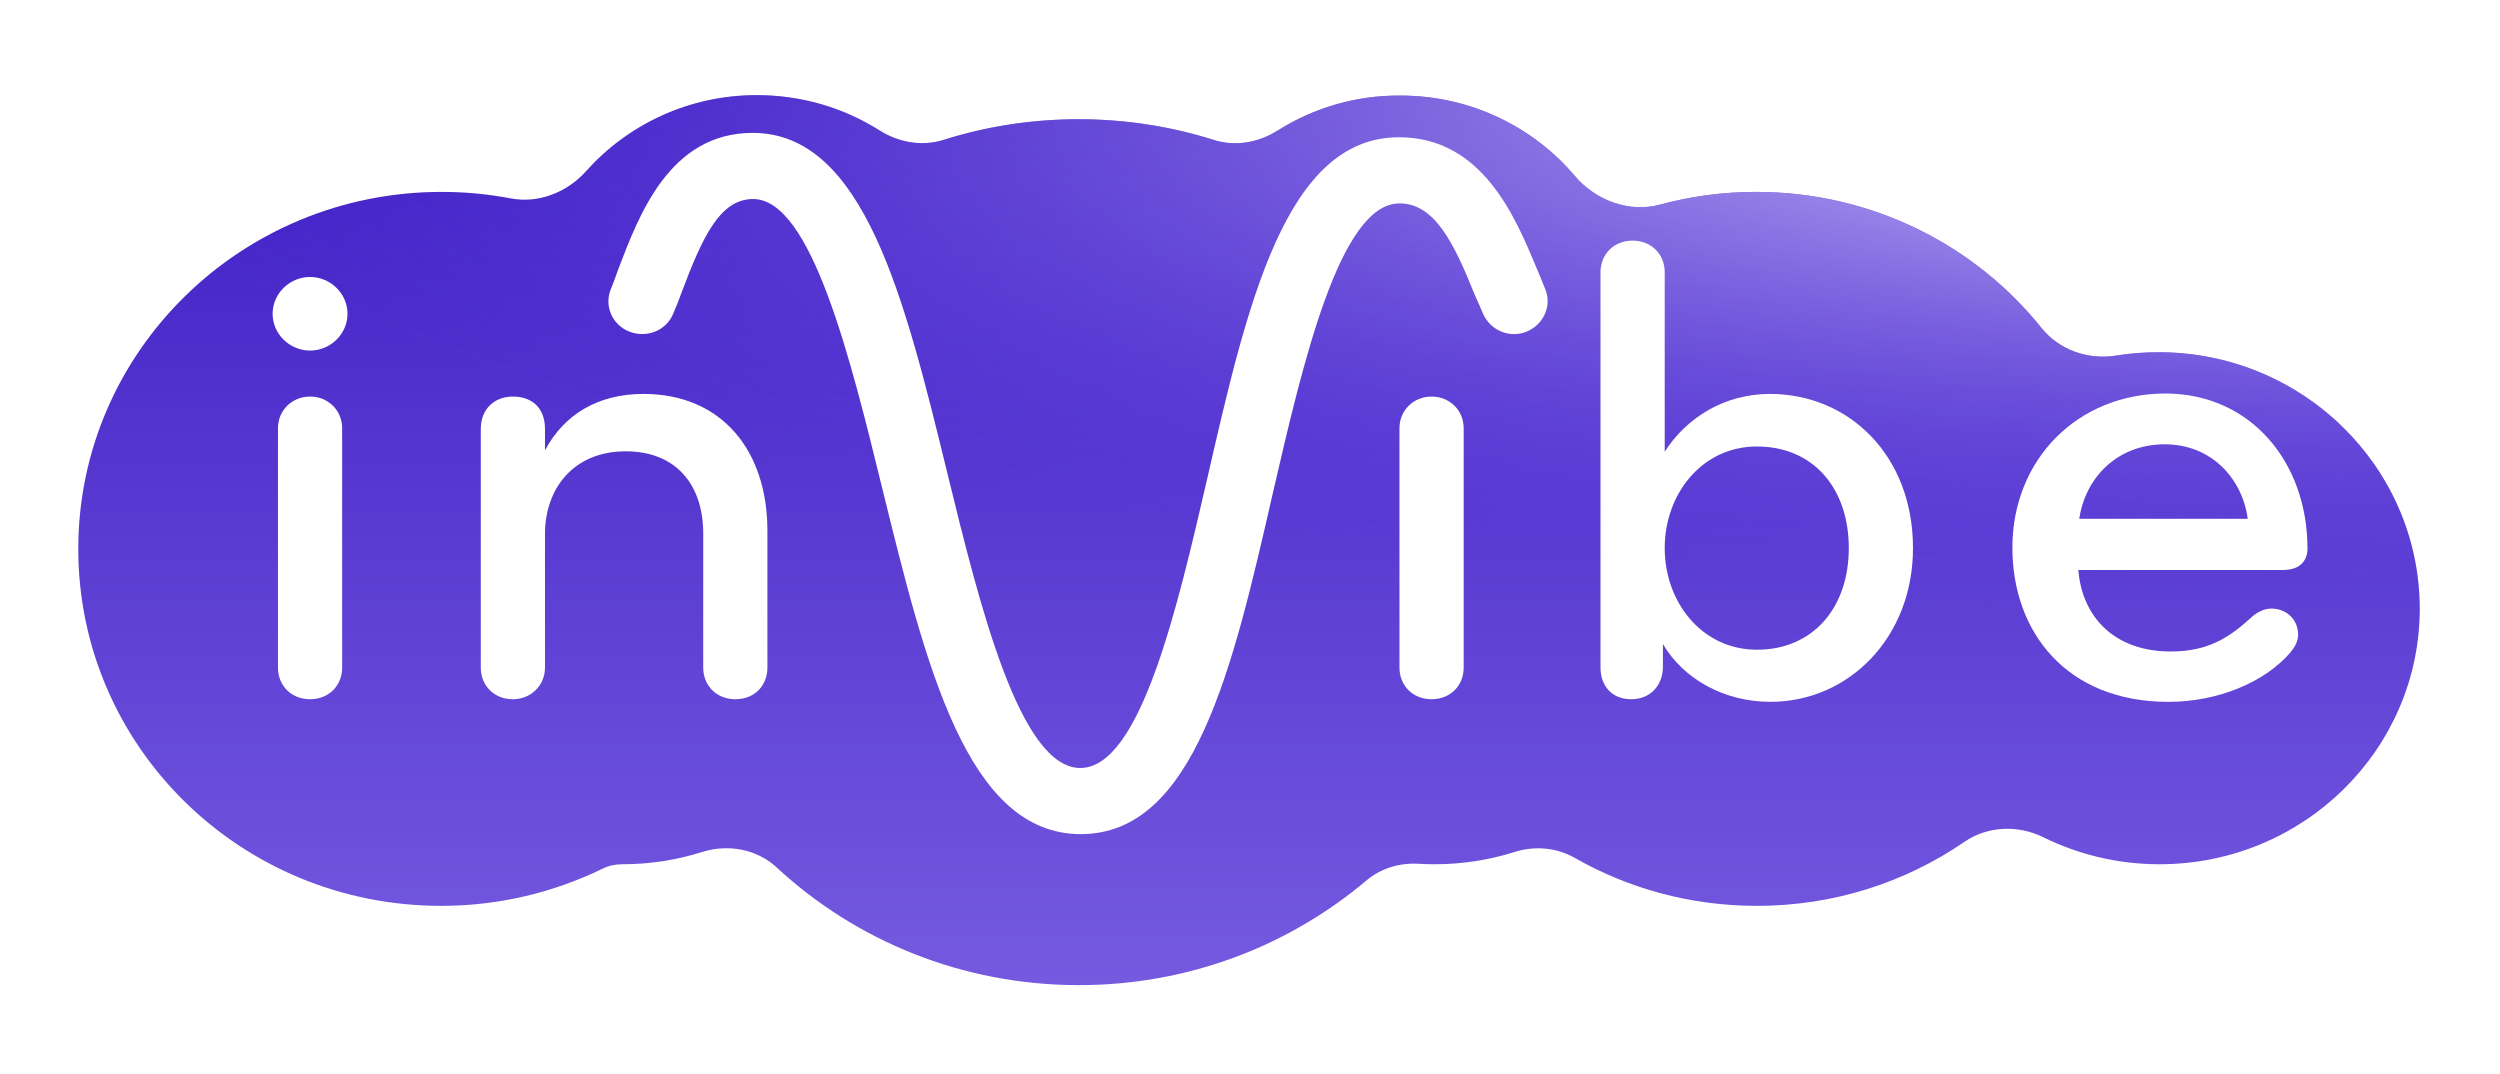 <svg width="128" height="55" viewBox="0 0 128 55" fill="none" xmlns="http://www.w3.org/2000/svg">
<g filter="url(#filter0_d_83_0)">
<path d="M110.52 15.034C109.774 15.034 109.038 15.093 108.319 15.208C106.903 15.434 105.422 14.914 104.526 13.794C101.129 9.551 95.839 6.826 89.911 6.826C88.204 6.826 86.55 7.053 84.978 7.479C83.404 7.905 81.685 7.253 80.632 6.009C78.503 3.495 75.291 1.893 71.699 1.893C69.385 1.875 67.222 2.543 65.41 3.687C64.443 4.299 63.251 4.515 62.16 4.17C59.976 3.477 57.641 3.104 55.221 3.104C52.806 3.104 50.475 3.476 48.294 4.166C47.197 4.513 45.998 4.29 45.026 3.674C43.215 2.527 41.054 1.87 38.743 1.87C35.266 1.87 32.133 3.382 30.007 5.766C29.046 6.844 27.575 7.431 26.156 7.16C25.006 6.941 23.818 6.826 22.608 6.826C12.338 6.826 4.008 15.012 4.008 25.103C4.008 35.195 12.292 43.38 22.585 43.38C25.57 43.38 28.372 42.685 30.88 41.464C31.19 41.312 31.528 41.25 31.874 41.25C33.299 41.25 34.67 41.026 35.957 40.62C37.273 40.204 38.751 40.472 39.763 41.41C43.799 45.154 49.251 47.439 55.244 47.439C60.873 47.439 66.01 45.414 69.968 42.075C70.704 41.454 71.666 41.169 72.627 41.225C72.902 41.242 73.179 41.25 73.456 41.25C74.878 41.25 76.255 41.03 77.548 40.621C78.57 40.298 79.693 40.39 80.624 40.922C83.36 42.484 86.544 43.38 89.957 43.38C93.908 43.38 97.57 42.169 100.582 40.1C101.759 39.292 103.32 39.228 104.601 39.86C106.393 40.744 108.416 41.25 110.565 41.25C117.937 41.25 123.893 35.374 123.893 28.153C123.871 20.91 117.891 15.034 110.52 15.034Z" fill="url(#paint0_linear_83_0)"/>
<path d="M110.52 15.034C109.774 15.034 109.038 15.093 108.319 15.208C106.903 15.434 105.422 14.914 104.526 13.794C101.129 9.551 95.839 6.826 89.911 6.826C88.204 6.826 86.55 7.053 84.978 7.479C83.404 7.905 81.685 7.253 80.632 6.009C78.503 3.495 75.291 1.893 71.699 1.893C69.385 1.875 67.222 2.543 65.41 3.687C64.443 4.299 63.251 4.515 62.16 4.17C59.976 3.477 57.641 3.104 55.221 3.104C52.806 3.104 50.475 3.476 48.294 4.166C47.197 4.513 45.998 4.29 45.026 3.674C43.215 2.527 41.054 1.87 38.743 1.87C35.266 1.87 32.133 3.382 30.007 5.766C29.046 6.844 27.575 7.431 26.156 7.16C25.006 6.941 23.818 6.826 22.608 6.826C12.338 6.826 4.008 15.012 4.008 25.103C4.008 35.195 12.292 43.38 22.585 43.38C25.57 43.38 28.372 42.685 30.88 41.464C31.19 41.312 31.528 41.25 31.874 41.25C33.299 41.25 34.67 41.026 35.957 40.62C37.273 40.204 38.751 40.472 39.763 41.41C43.799 45.154 49.251 47.439 55.244 47.439C60.873 47.439 66.01 45.414 69.968 42.075C70.704 41.454 71.666 41.169 72.627 41.225C72.902 41.242 73.179 41.25 73.456 41.25C74.878 41.25 76.255 41.03 77.548 40.621C78.57 40.298 79.693 40.39 80.624 40.922C83.36 42.484 86.544 43.38 89.957 43.38C93.908 43.38 97.57 42.169 100.582 40.1C101.759 39.292 103.32 39.228 104.601 39.86C106.393 40.744 108.416 41.25 110.565 41.25C117.937 41.25 123.893 35.374 123.893 28.153C123.871 20.91 117.891 15.034 110.52 15.034Z" fill="url(#paint1_radial_83_0)"/>
</g>
<path d="M37.648 35.8C36.666 35.8 36.005 35.082 36.005 34.185V27.301C36.005 24.901 34.681 23.107 32.033 23.107C29.386 23.107 27.903 24.991 27.903 27.346V34.185C27.903 35.082 27.195 35.8 26.259 35.8C25.278 35.8 24.616 35.082 24.616 34.185V21.963C24.616 20.932 25.324 20.304 26.259 20.304C27.172 20.304 27.903 20.82 27.903 21.963V23.062C28.884 21.201 30.641 20.169 32.946 20.169C36.986 20.169 39.291 23.107 39.291 27.166V34.185C39.291 35.038 38.698 35.8 37.648 35.8Z" fill="white"/>
<path d="M15.875 14.182C16.925 14.182 17.792 15.034 17.792 16.066C17.792 17.097 16.925 17.949 15.875 17.949C14.825 17.949 13.958 17.097 13.958 16.066C13.958 15.034 14.825 14.182 15.875 14.182ZM15.875 35.8C14.894 35.8 14.232 35.082 14.232 34.185V21.919C14.232 21.022 14.94 20.304 15.875 20.304C16.811 20.304 17.518 21.022 17.518 21.919V34.185C17.518 35.082 16.857 35.8 15.875 35.8Z" fill="white"/>
<path d="M73.297 35.8C72.315 35.8 71.653 35.082 71.653 34.185V21.918C71.653 21.021 72.361 20.304 73.297 20.304C74.232 20.304 74.94 21.021 74.94 21.918V34.185C74.94 35.082 74.278 35.8 73.297 35.8Z" fill="white"/>
<path d="M90.641 35.934C88.291 35.934 86.191 34.768 85.141 32.974V34.14C85.141 35.038 84.548 35.8 83.521 35.8C82.494 35.8 81.946 35.082 81.946 34.185V13.935C81.946 13.038 82.608 12.32 83.59 12.32C84.571 12.32 85.233 13.038 85.233 13.935V23.13C86.351 21.38 88.291 20.169 90.619 20.169C94.658 20.169 97.945 23.309 97.945 28.063C97.945 32.638 94.658 35.934 90.641 35.934ZM89.957 22.86C87.127 22.86 85.233 25.305 85.233 28.063C85.233 30.822 87.127 33.266 89.957 33.266C92.787 33.266 94.658 31.158 94.658 28.063C94.658 24.968 92.81 22.86 89.957 22.86Z" fill="white"/>
<path d="M118.143 28.086C118.143 28.646 117.823 29.184 116.887 29.184H106.412C106.595 31.562 108.238 33.356 111.136 33.356C112.962 33.356 114.035 32.728 115.199 31.674C115.472 31.405 115.86 31.158 116.294 31.158C117.024 31.158 117.663 31.674 117.663 32.504C117.663 32.84 117.481 33.154 117.253 33.423C115.929 34.948 113.532 35.935 111.022 35.935C105.796 35.935 103.034 32.346 103.034 28.041C103.034 23.533 106.366 20.147 110.885 20.147C115.267 20.169 118.143 23.69 118.143 28.086ZM110.839 22.748C108.42 22.748 106.777 24.43 106.458 26.561H115.084C114.811 24.52 113.236 22.748 110.839 22.748Z" fill="white"/>
<path d="M55.335 42.707C49.515 42.707 47.416 34.118 45.179 25.036C43.559 18.42 41.55 10.19 38.561 10.19C36.849 10.19 35.959 12.164 34.909 14.944C34.772 15.326 34.635 15.684 34.475 16.043C34.133 16.918 33.129 17.322 32.239 16.985C31.349 16.649 30.915 15.662 31.28 14.787C31.417 14.473 31.531 14.115 31.668 13.756C32.718 10.998 34.293 6.804 38.538 6.804C44.243 6.804 46.32 15.281 48.511 24.251C50.154 30.979 52.209 39.321 55.312 39.321C58.393 39.321 60.288 31.091 61.817 24.475C63.871 15.505 65.833 7.028 71.63 7.028C75.898 7.028 77.587 11.11 78.705 13.801C78.842 14.137 78.979 14.451 79.093 14.742C79.481 15.595 79.07 16.581 78.203 16.963C77.336 17.344 76.332 16.94 75.944 16.088C75.807 15.774 75.67 15.438 75.51 15.101C74.438 12.433 73.456 10.414 71.653 10.414C68.595 10.414 66.701 18.622 65.172 25.238C63.118 34.23 61.155 42.707 55.335 42.707Z" fill="white"/>
<defs>
<filter id="filter0_d_83_0" x="0.008" y="0.87" width="127.886" height="53.569" filterUnits="userSpaceOnUse" color-interpolation-filters="sRGB">
<feFlood flood-opacity="0" result="BackgroundImageFix"/>
<feColorMatrix in="SourceAlpha" type="matrix" values="0 0 0 0 0 0 0 0 0 0 0 0 0 0 0 0 0 0 127 0" result="hardAlpha"/>
<feOffset dy="3"/>
<feGaussianBlur stdDeviation="2"/>
<feColorMatrix type="matrix" values="0 0 0 0 0.338 0 0 0 0 0.203 0 0 0 0 0.871 0 0 0 1 0"/>
<feBlend mode="normal" in2="BackgroundImageFix" result="effect1_dropShadow_83_0"/>
<feBlend mode="normal" in="SourceGraphic" in2="effect1_dropShadow_83_0" result="shape"/>
</filter>
<linearGradient id="paint0_linear_83_0" x1="63.95" y1="1.87" x2="63.95" y2="47.439" gradientUnits="userSpaceOnUse">
<stop stop-color="#3E1DC4"/>
<stop offset="1" stop-color="#755AE0"/>
</linearGradient>
<radialGradient id="paint1_radial_83_0" cx="0" cy="0" r="1" gradientUnits="userSpaceOnUse" gradientTransform="translate(123.893 1.87) rotate(90) scale(26.582 120.446)">
<stop stop-color="#ECE8FF"/>
<stop offset="1" stop-color="#5633E3" stop-opacity="0"/>
</radialGradient>
</defs>
</svg>
